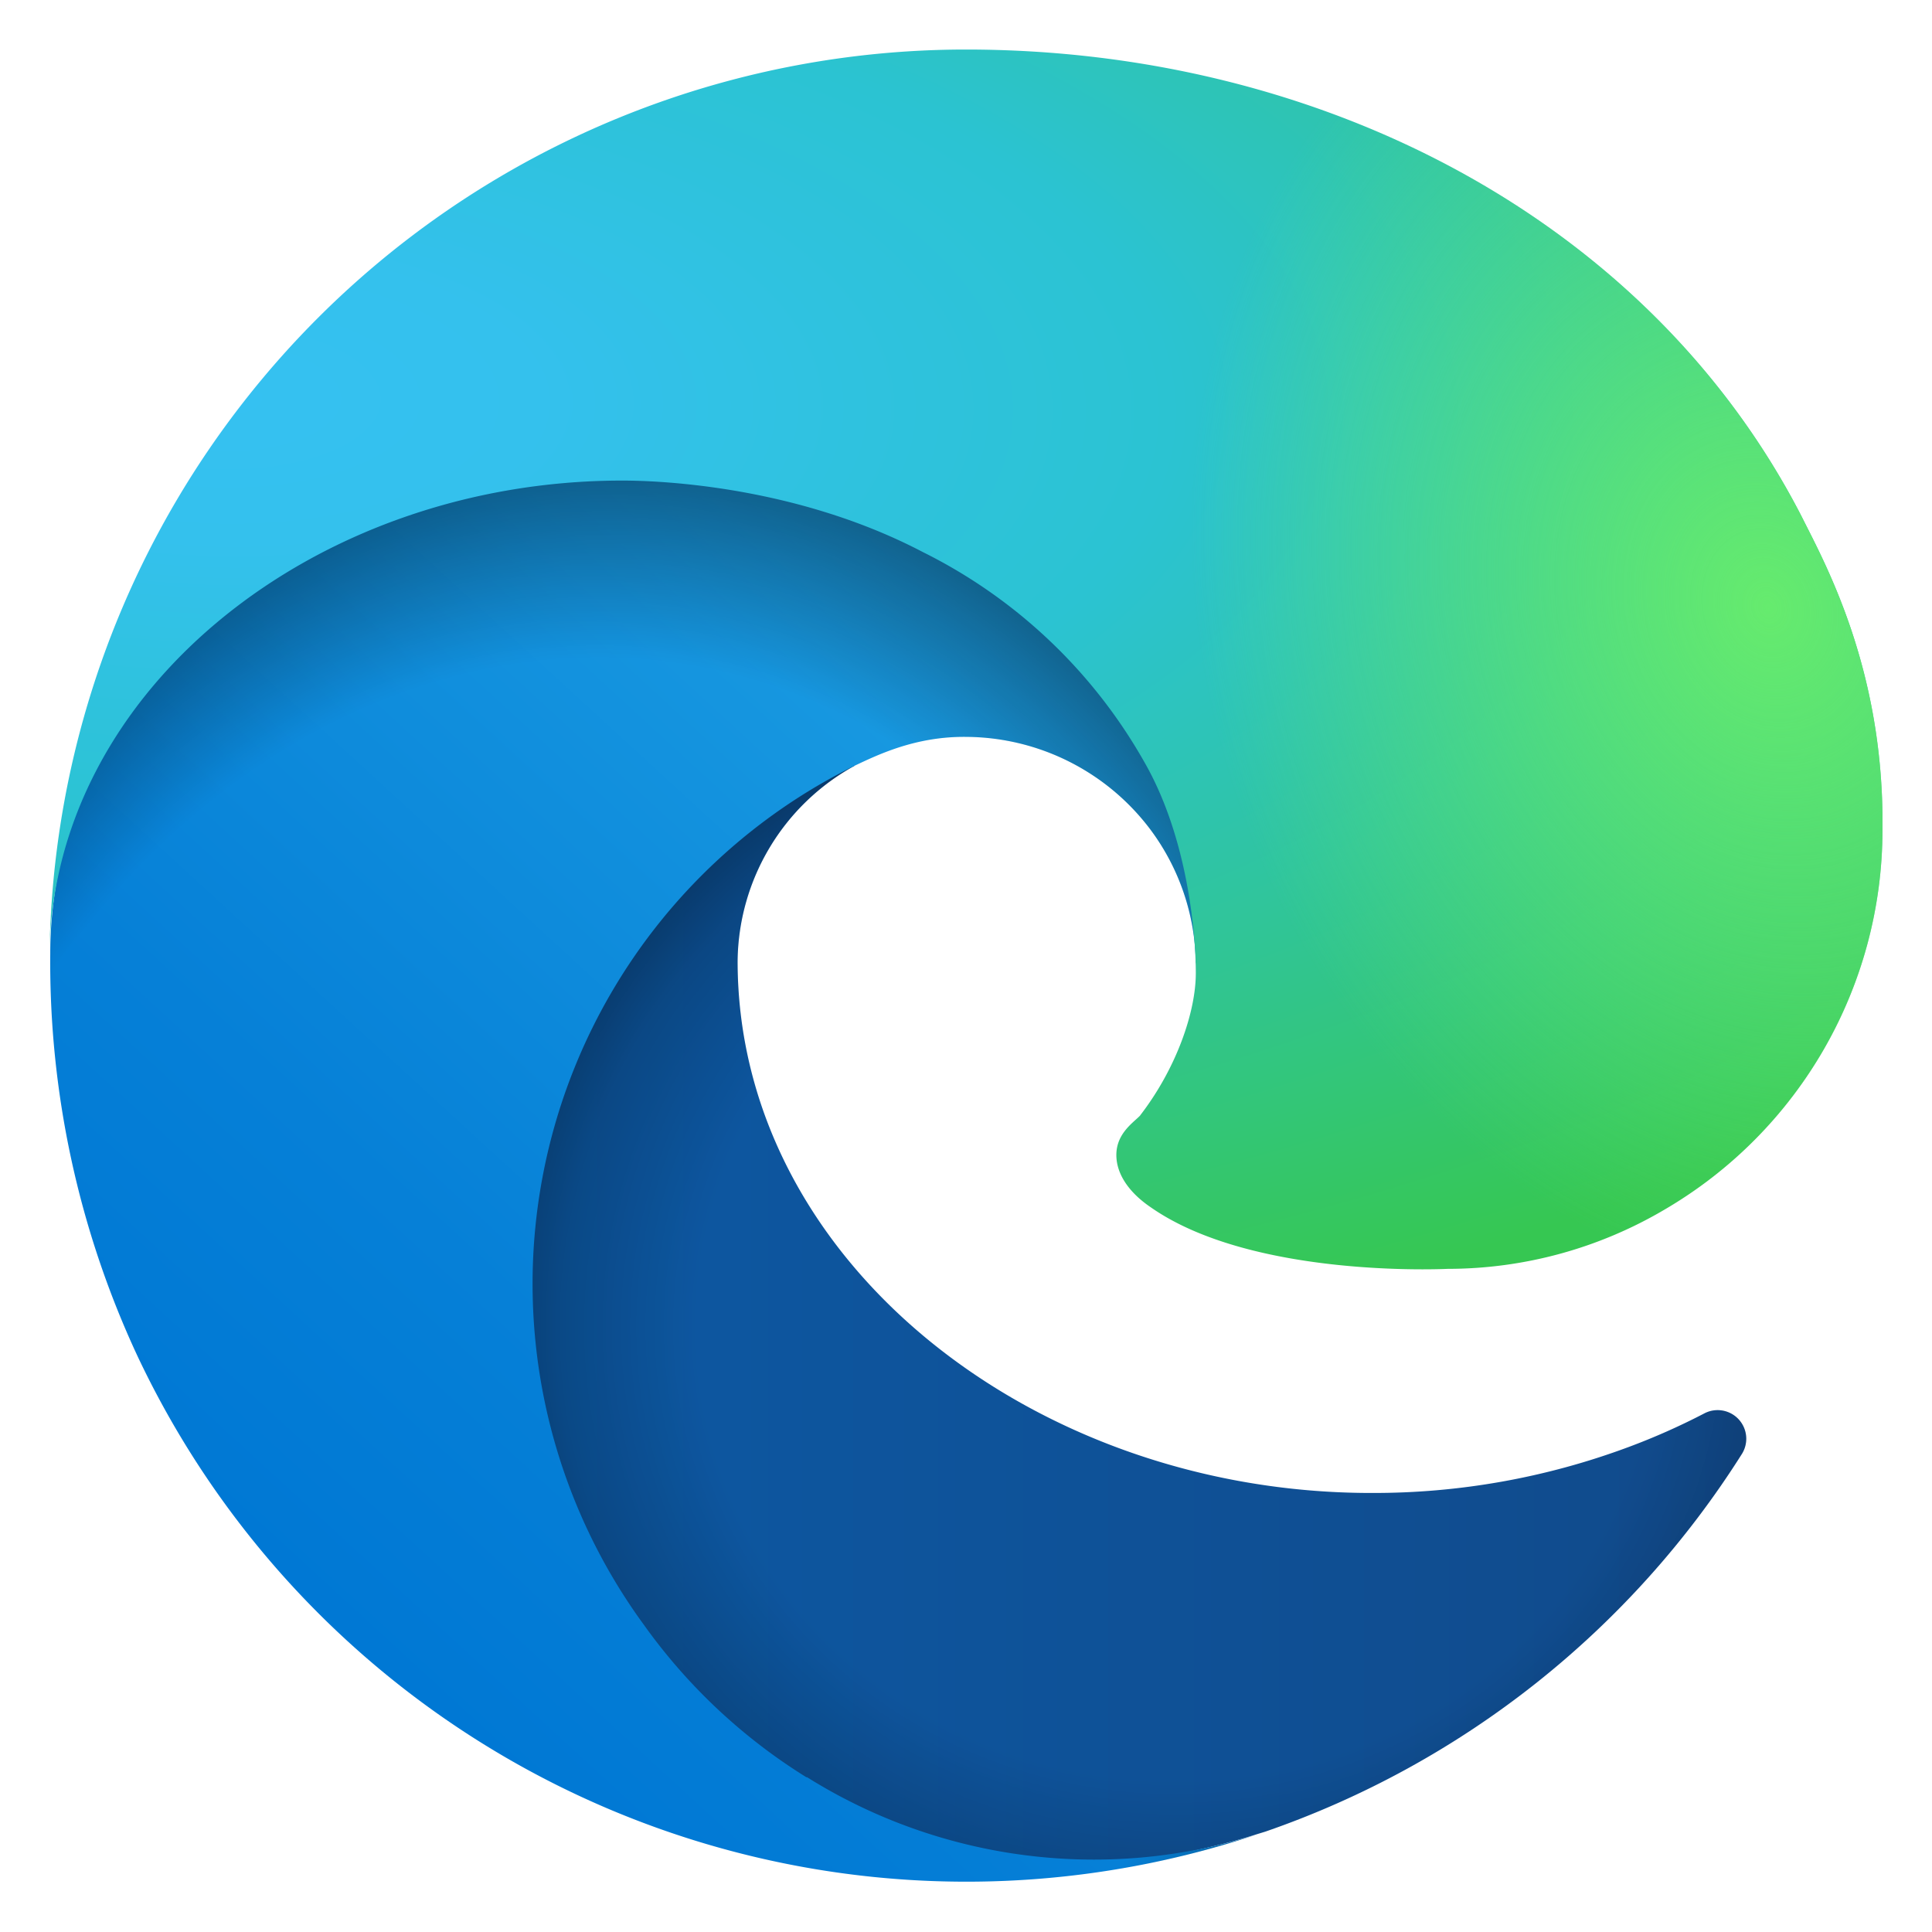 <svg xmlns="http://www.w3.org/2000/svg" fill="none" viewBox="0 0 78 78"><g clip-path="url(#a)"><path fill="url(#b)" d="M68.802 57.066c-.992.516-2.016.97-3.064 1.359a29.456 29.456 0 0 1-10.377 1.85c-13.673 0-25.582-9.395-25.582-21.477a9.106 9.106 0 0 1 4.74-7.892c-12.371.52-15.551 13.413-15.551 20.957 0 21.39 19.685 23.53 23.934 23.53 2.284 0 5.724-.665 7.805-1.33l.376-.115a37.088 37.088 0 0 0 19.251-15.263 1.156 1.156 0 0 0-1.532-1.619Z"/><path fill="url(#c)" d="M68.802 57.066c-.992.516-2.016.97-3.064 1.359a29.456 29.456 0 0 1-10.377 1.85c-13.673 0-25.582-9.395-25.582-21.477a9.106 9.106 0 0 1 4.74-7.892c-12.371.52-15.551 13.413-15.551 20.957 0 21.39 19.685 23.53 23.934 23.53 2.284 0 5.724-.665 7.805-1.33l.376-.115a37.088 37.088 0 0 0 19.251-15.263 1.156 1.156 0 0 0-1.532-1.619Z" opacity=".35"/><path fill="url(#d)" d="M32.554 71.751a22.894 22.894 0 0 1-6.562-6.157 23.329 23.329 0 0 1 8.527-34.687c.925-.434 2.458-1.186 4.51-1.157a9.365 9.365 0 0 1 7.429 3.758 9.222 9.222 0 0 1 1.82 5.406c0-.058 7.083-23.01-23.124-23.01-12.69 0-23.125 12.025-23.125 22.605a37.636 37.636 0 0 0 3.498 16.188 37 37 0 0 0 45.209 19.367 21.825 21.825 0 0 1-18.153-2.313h-.03Z"/><path fill="url(#e)" d="M32.554 71.751a22.894 22.894 0 0 1-6.562-6.157 23.329 23.329 0 0 1 8.527-34.687c.925-.434 2.458-1.186 4.51-1.157a9.365 9.365 0 0 1 7.429 3.758 9.222 9.222 0 0 1 1.82 5.406c0-.058 7.083-23.01-23.124-23.01-12.69 0-23.125 12.025-23.125 22.605a37.636 37.636 0 0 0 3.498 16.188 37 37 0 0 0 45.209 19.367 21.825 21.825 0 0 1-18.153-2.313h-.03Z" opacity=".41"/><path fill="url(#f)" d="M46.053 45.013c-.26.289-.983.722-.983 1.618 0 .752.492 1.503 1.388 2.11 4.133 2.891 11.967 2.486 11.996 2.486a17.227 17.227 0 0 0 8.759-2.399A17.748 17.748 0 0 0 76 33.537c.087-6.475-2.313-10.782-3.266-12.69C66.577 8.88 53.366 2 39 2A37 37 0 0 0 2 38.48c.145-10.551 10.637-19.078 23.125-19.078 1.012 0 6.793.086 12.14 2.89a20.986 20.986 0 0 1 8.933 8.47c1.763 3.064 2.08 6.966 2.08 8.527 0 1.561-.78 3.845-2.254 5.752l.03-.028Z"/><path fill="url(#g)" d="M46.053 45.013c-.26.289-.983.722-.983 1.618 0 .752.492 1.503 1.388 2.11 4.133 2.891 11.967 2.486 11.996 2.486a17.227 17.227 0 0 0 8.759-2.399A17.748 17.748 0 0 0 76 33.537c.087-6.475-2.313-10.782-3.266-12.69C66.577 8.88 53.366 2 39 2A37 37 0 0 0 2 38.48c.145-10.551 10.637-19.078 23.125-19.078 1.012 0 6.793.086 12.14 2.89a20.986 20.986 0 0 1 8.933 8.47c1.763 3.064 2.08 6.966 2.08 8.527 0 1.561-.78 3.845-2.254 5.752l.03-.028Z"/></g><defs><radialGradient id="c" cx="0" cy="0" r="1" gradientTransform="matrix(27.577 0 0 26.198 47.44 53.553)" gradientUnits="userSpaceOnUse"><stop offset=".7" stop-opacity="0"/><stop offset=".9" stop-opacity=".5"/><stop offset="1"/></radialGradient><radialGradient id="e" cx="0" cy="0" r="1" gradientTransform="matrix(6.209 -40.98 33.108 5.016 22.395 59.506)" gradientUnits="userSpaceOnUse"><stop offset=".8" stop-opacity="0"/><stop offset=".9" stop-opacity=".5"/><stop offset="1"/></radialGradient><radialGradient id="f" cx="0" cy="0" r="1" gradientTransform="matrix(-2.34 58.506 -124.606 -4.984 9.484 15.677)" gradientUnits="userSpaceOnUse"><stop stop-color="#35C1F1"/><stop offset=".1" stop-color="#34C1ED"/><stop offset=".2" stop-color="#2FC2DF"/><stop offset=".3" stop-color="#2BC3D2"/><stop offset=".7" stop-color="#36C752"/></radialGradient><radialGradient id="g" cx="0" cy="0" r="1" gradientTransform="rotate(73.74 19.467 59.767) scale(28.126 22.872)" gradientUnits="userSpaceOnUse"><stop stop-color="#66EB6E"/><stop offset="1" stop-color="#66EB6E" stop-opacity="0"/></radialGradient><linearGradient id="b" x1="18.968" x2="70.537" y1="53.164" y2="53.164" gradientUnits="userSpaceOnUse"><stop stop-color="#0C59A4"/><stop offset="1" stop-color="#114A8B"/></linearGradient><linearGradient id="d" x1="46.14" x2="13.967" y1="30.791" y2="65.854" gradientUnits="userSpaceOnUse"><stop stop-color="#1B9DE2"/><stop offset=".2" stop-color="#1595DF"/><stop offset=".7" stop-color="#0680D7"/><stop offset="1" stop-color="#0078D4"/></linearGradient><clipPath id="a"><path fill="#fff" d="M0 0h74v74H0z" transform="translate(2 2)"/></clipPath></defs></svg>